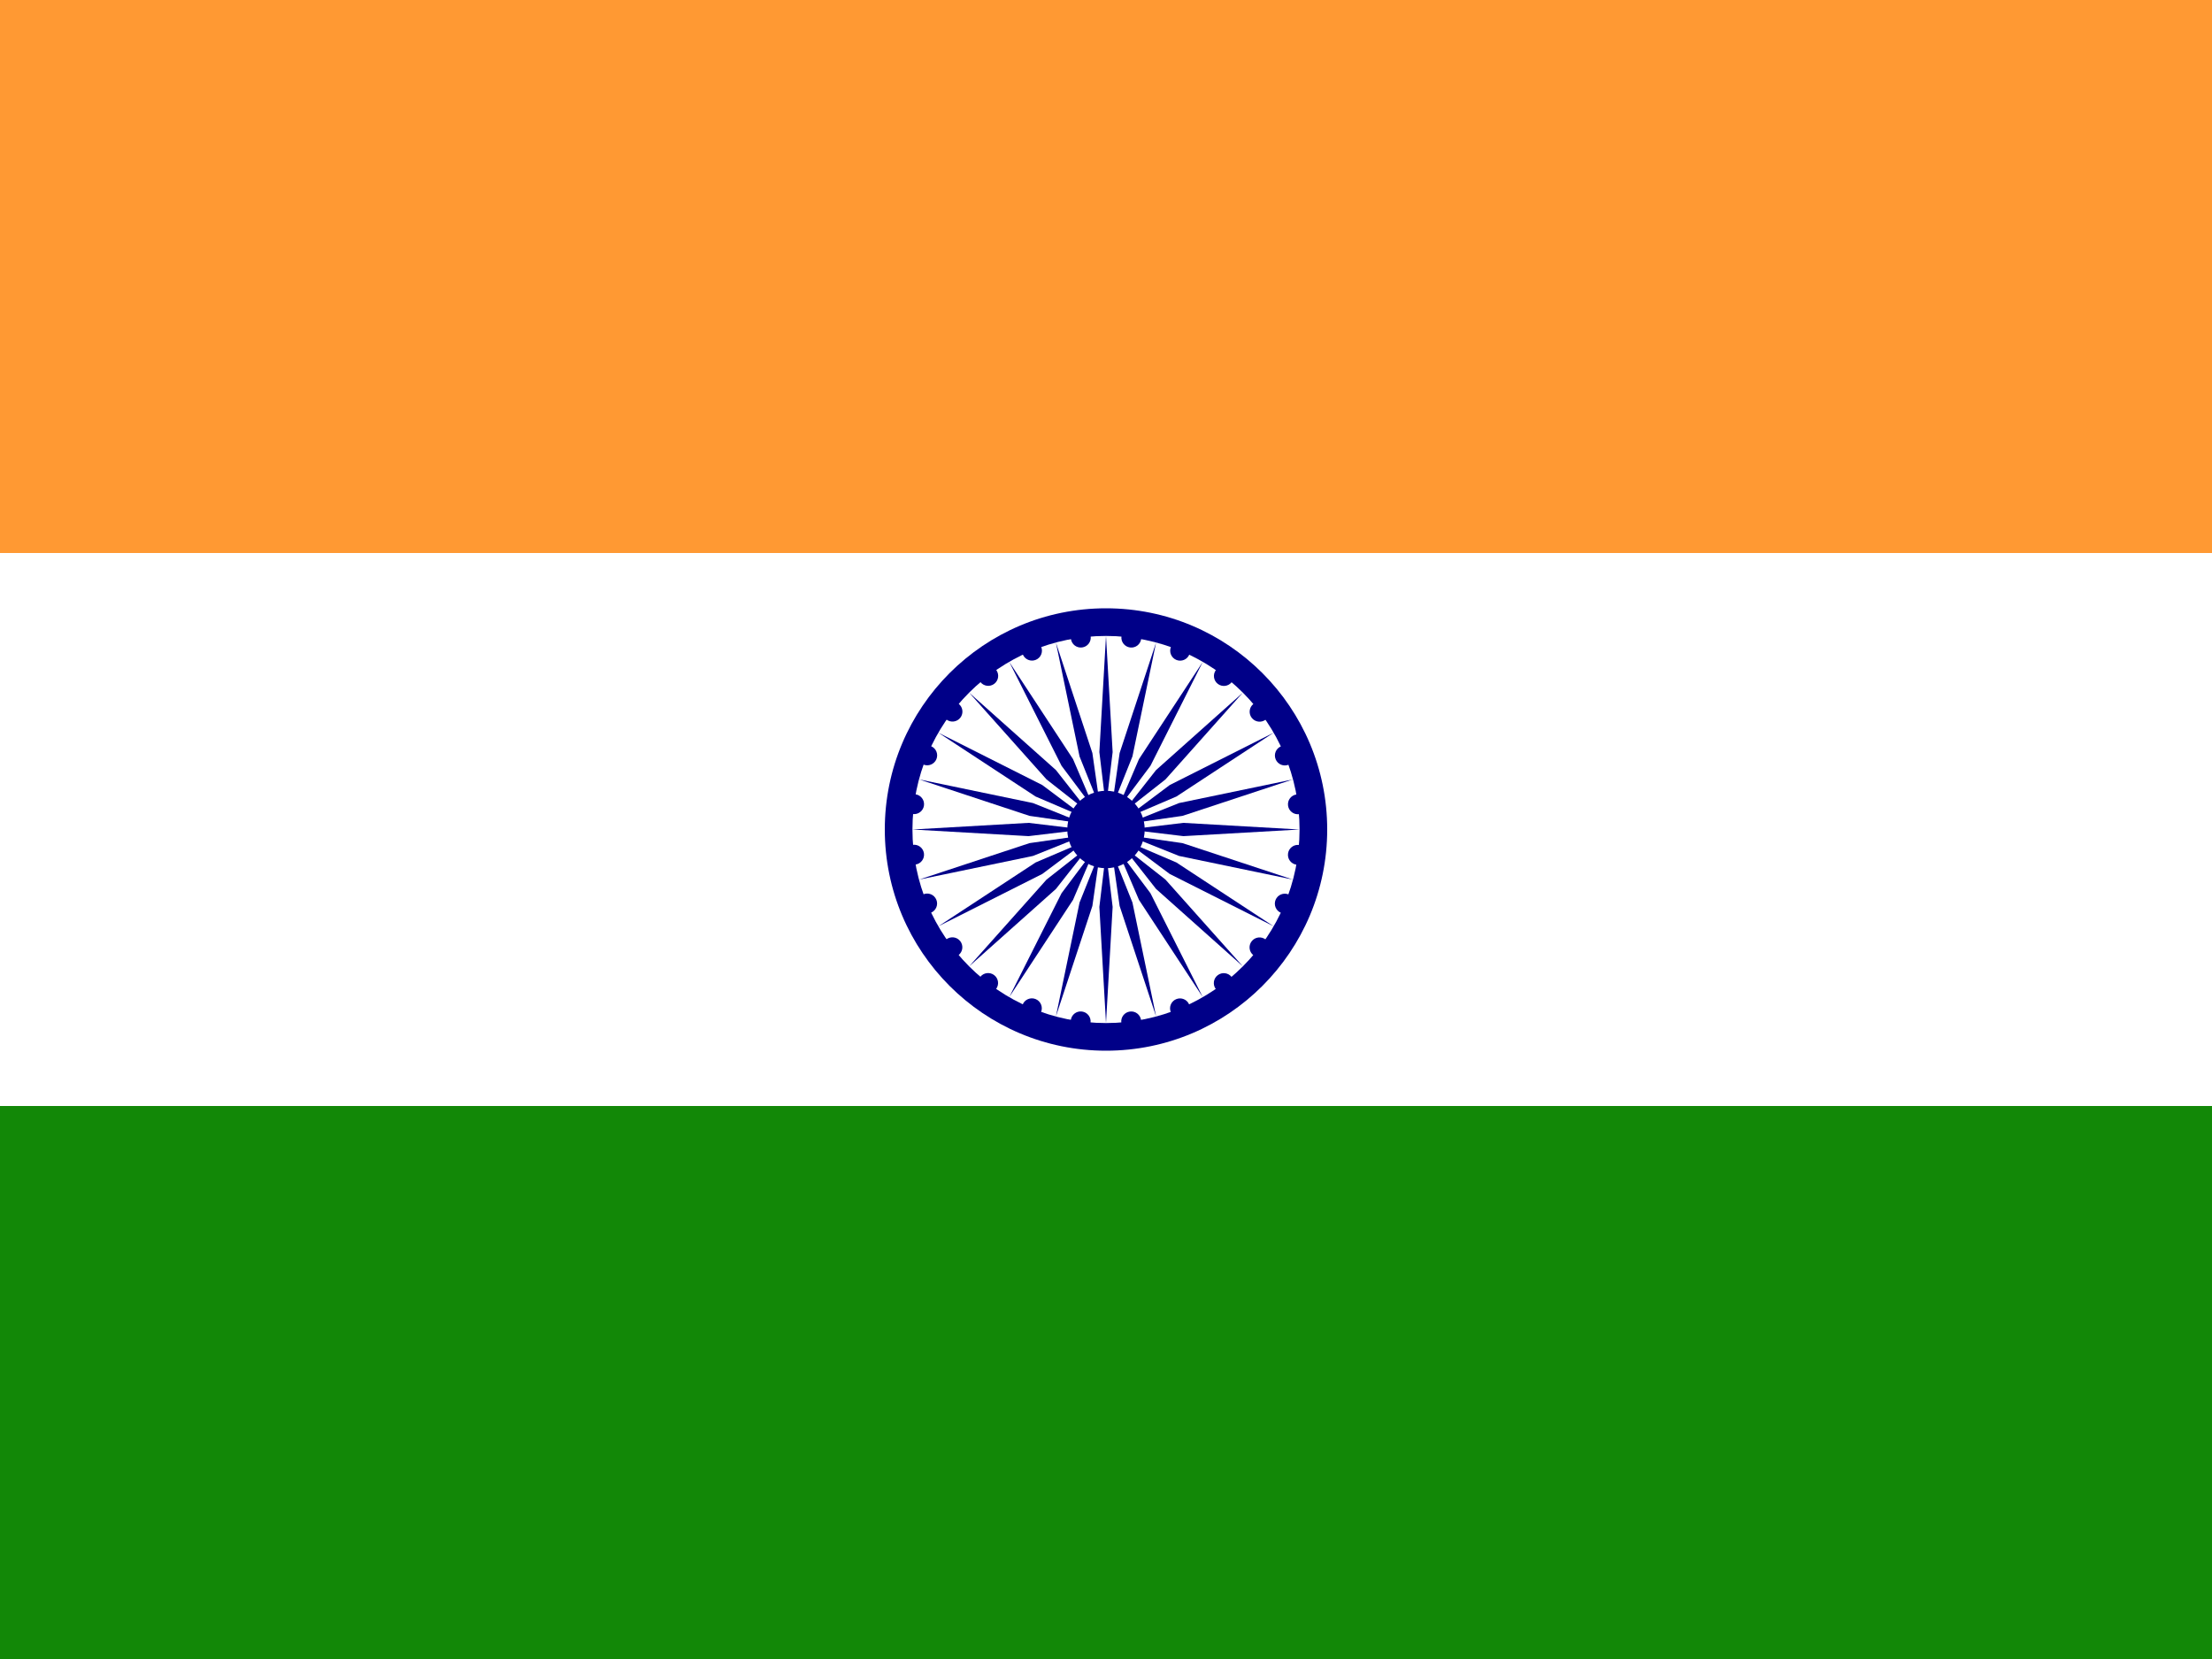 <svg width="100" height="75" viewBox="0 0 100 75" fill="none" xmlns="http://www.w3.org/2000/svg">
<rect x="0" y="0" width="100" height="75" fill="#333333" stroke="none"/>
<g clip-path="url(#clip0_730_164)">
<path d="M0 0H100V25H0V0Z" fill="#FF9933"/>
<path d="M0 25H100V50H0V25Z" fill="white"/>
<path d="M0 50H100V75H0V50Z" fill="#128807"/>
<path d="M50 47.5C55.523 47.5 60 43.023 60 37.5C60 31.977 55.523 27.5 50 27.5C44.477 27.5 40 31.977 40 37.5C40 43.023 44.477 47.5 50 47.5Z" fill="#000088"/>
<path d="M50 46.25C54.833 46.25 58.75 42.333 58.75 37.5C58.75 32.667 54.833 28.75 50 28.75C45.167 28.75 41.25 32.667 41.25 37.5C41.25 42.333 45.167 46.25 50 46.25Z" fill="white"/>
<path d="M50 39.25C50.967 39.25 51.75 38.467 51.75 37.5C51.75 36.533 50.967 35.75 50 35.75C49.033 35.75 48.25 36.533 48.25 37.5C48.25 38.467 49.033 39.25 50 39.25Z" fill="#000088"/>
<path d="M58.616 39.092C58.863 39.124 59.089 38.95 59.121 38.704C59.154 38.458 58.98 38.232 58.734 38.199C58.487 38.167 58.261 38.34 58.229 38.587C58.196 38.833 58.37 39.059 58.616 39.092Z" fill="#000088"/>
<path d="M50 46.25L50.3 41L50 38.5L49.7 41L50 46.25Z" fill="#000088"/>
<path d="M57.911 41.267C58.14 41.362 58.404 41.253 58.499 41.024C58.594 40.794 58.485 40.531 58.255 40.436C58.026 40.341 57.762 40.45 57.667 40.679C57.572 40.909 57.681 41.172 57.911 41.267Z" fill="#000088"/>
<path d="M47.735 45.952L49.384 40.958L49.741 38.466L48.804 40.803L47.735 45.952Z" fill="#000088"/>
<path d="M56.666 43.186C56.863 43.338 57.145 43.301 57.297 43.103C57.448 42.906 57.411 42.624 57.214 42.472C57.017 42.321 56.734 42.358 56.583 42.556C56.431 42.753 56.469 43.035 56.666 43.186Z" fill="#000088"/>
<path d="M45.625 45.078L48.51 40.681L49.5 38.366L47.99 40.381L45.625 45.078Z" fill="#000088"/>
<path d="M54.967 44.718C55.118 44.915 55.401 44.952 55.598 44.801C55.795 44.65 55.832 44.367 55.681 44.17C55.53 43.973 55.247 43.936 55.05 44.087C54.853 44.238 54.816 44.521 54.967 44.718Z" fill="#000088"/>
<path d="M43.813 43.687L47.737 40.187L49.293 38.207L47.313 39.763L43.813 43.687Z" fill="#000088"/>
<path d="M52.93 45.758C53.025 45.987 53.288 46.096 53.517 46.001C53.747 45.906 53.856 45.643 53.761 45.413C53.666 45.184 53.403 45.075 53.173 45.17C52.944 45.265 52.834 45.528 52.93 45.758Z" fill="#000088"/>
<path d="M42.422 41.875L47.119 39.51L49.134 38L46.819 38.99L42.422 41.875Z" fill="#000088"/>
<path d="M50.693 46.234C50.725 46.481 50.951 46.654 51.198 46.622C51.444 46.59 51.617 46.364 51.585 46.117C51.553 45.871 51.327 45.697 51.08 45.73C50.834 45.762 50.66 45.988 50.693 46.234Z" fill="#000088"/>
<path d="M41.548 39.765L46.697 38.696L49.034 37.759L46.542 38.116L41.548 39.765Z" fill="#000088"/>
<path d="M48.409 46.116C48.376 46.363 48.55 46.589 48.796 46.621C49.042 46.654 49.268 46.48 49.301 46.234C49.333 45.987 49.16 45.761 48.913 45.729C48.667 45.696 48.441 45.87 48.409 46.116Z" fill="#000088"/>
<path d="M41.25 37.5L46.5 37.8L49 37.5L46.5 37.2L41.25 37.5Z" fill="#000088"/>
<path d="M46.233 45.411C46.138 45.64 46.247 45.904 46.476 45.999C46.706 46.094 46.969 45.985 47.064 45.755C47.159 45.526 47.05 45.262 46.821 45.167C46.591 45.072 46.328 45.181 46.233 45.411Z" fill="#000088"/>
<path d="M41.548 35.235L46.542 36.884L49.034 37.241L46.697 36.304L41.548 35.235Z" fill="#000088"/>
<path d="M44.314 44.166C44.163 44.363 44.2 44.646 44.397 44.797C44.594 44.948 44.877 44.911 45.028 44.714C45.179 44.517 45.142 44.234 44.945 44.083C44.748 43.932 44.465 43.969 44.314 44.166Z" fill="#000088"/>
<path d="M42.422 33.125L46.819 36.01L49.134 37L47.119 35.49L42.422 33.125Z" fill="#000088"/>
<path d="M42.782 42.467C42.585 42.619 42.548 42.901 42.699 43.098C42.85 43.295 43.133 43.333 43.33 43.181C43.527 43.03 43.564 42.748 43.413 42.55C43.262 42.353 42.979 42.316 42.782 42.467Z" fill="#000088"/>
<path d="M43.813 31.313L47.313 35.237L49.293 36.793L47.737 34.813L43.813 31.313Z" fill="#000088"/>
<path d="M41.742 40.43C41.513 40.525 41.404 40.788 41.499 41.018C41.594 41.248 41.857 41.357 42.087 41.262C42.316 41.166 42.425 40.903 42.33 40.674C42.235 40.444 41.972 40.335 41.742 40.43Z" fill="#000088"/>
<path d="M45.625 29.922L47.99 34.619L49.5 36.634L48.51 34.319L45.625 29.922Z" fill="#000088"/>
<path d="M41.266 38.193C41.019 38.225 40.846 38.451 40.878 38.698C40.91 38.944 41.136 39.118 41.383 39.085C41.629 39.053 41.803 38.827 41.77 38.58C41.738 38.334 41.512 38.16 41.266 38.193Z" fill="#000088"/>
<path d="M47.735 29.048L48.804 34.197L49.741 36.534L49.384 34.042L47.735 29.048Z" fill="#000088"/>
<path d="M41.383 35.908C41.137 35.876 40.911 36.05 40.879 36.296C40.846 36.542 41.02 36.768 41.266 36.801C41.512 36.833 41.739 36.66 41.771 36.413C41.803 36.167 41.63 35.941 41.383 35.908Z" fill="#000088"/>
<path d="M50 28.75L49.7 34L50 36.5L50.3 34L50 28.75Z" fill="#000088"/>
<path d="M42.089 33.733C41.859 33.638 41.596 33.747 41.501 33.976C41.406 34.206 41.515 34.469 41.745 34.564C41.974 34.659 42.237 34.55 42.333 34.321C42.428 34.091 42.319 33.828 42.089 33.733Z" fill="#000088"/>
<path d="M52.264 29.048L50.616 34.042L50.259 36.534L51.195 34.197L52.264 29.048Z" fill="#000088"/>
<path d="M43.334 31.814C43.137 31.662 42.854 31.699 42.703 31.897C42.552 32.094 42.589 32.376 42.786 32.528C42.983 32.679 43.266 32.642 43.417 32.444C43.568 32.247 43.531 31.965 43.334 31.814Z" fill="#000088"/>
<path d="M54.375 29.922L51.49 34.319L50.5 36.634L52.01 34.619L54.375 29.922Z" fill="#000088"/>
<path d="M45.033 30.282C44.882 30.085 44.599 30.048 44.402 30.199C44.205 30.35 44.167 30.633 44.319 30.83C44.47 31.027 44.753 31.064 44.95 30.913C45.147 30.762 45.184 30.479 45.033 30.282Z" fill="#000088"/>
<path d="M56.187 31.313L52.263 34.813L50.707 36.793L52.687 35.237L56.187 31.313Z" fill="#000088"/>
<path d="M47.07 29.242C46.975 29.013 46.712 28.904 46.483 28.999C46.253 29.094 46.144 29.357 46.239 29.587C46.334 29.816 46.597 29.925 46.827 29.83C47.056 29.735 47.166 29.472 47.07 29.242Z" fill="#000088"/>
<path d="M57.578 33.125L52.881 35.49L50.866 37L53.181 36.01L57.578 33.125Z" fill="#000088"/>
<path d="M49.307 28.765C49.275 28.519 49.049 28.346 48.802 28.378C48.556 28.41 48.383 28.637 48.415 28.883C48.447 29.129 48.673 29.303 48.92 29.27C49.166 29.238 49.34 29.012 49.307 28.765Z" fill="#000088"/>
<path d="M58.452 35.235L53.303 36.304L50.966 37.241L53.458 36.884L58.452 35.235Z" fill="#000088"/>
<path d="M51.591 28.884C51.624 28.637 51.45 28.411 51.204 28.379C50.958 28.346 50.732 28.52 50.699 28.766C50.667 29.013 50.84 29.239 51.087 29.271C51.333 29.304 51.559 29.13 51.591 28.884Z" fill="#000088"/>
<path d="M58.75 37.5L53.5 37.2L51 37.5L53.5 37.8L58.75 37.5Z" fill="#000088"/>
<path d="M53.767 29.589C53.862 29.36 53.753 29.096 53.524 29.001C53.294 28.906 53.031 29.015 52.936 29.245C52.841 29.474 52.95 29.738 53.179 29.833C53.409 29.928 53.672 29.819 53.767 29.589Z" fill="#000088"/>
<path d="M58.452 39.765L53.458 38.116L50.966 37.759L53.303 38.696L58.452 39.765Z" fill="#000088"/>
<path d="M55.686 30.834C55.837 30.637 55.8 30.354 55.603 30.203C55.406 30.052 55.123 30.089 54.972 30.286C54.821 30.483 54.858 30.766 55.055 30.917C55.252 31.068 55.535 31.031 55.686 30.834Z" fill="#000088"/>
<path d="M57.578 41.875L53.181 38.99L50.866 38L52.881 39.51L57.578 41.875Z" fill="#000088"/>
<path d="M57.218 32.533C57.415 32.382 57.452 32.099 57.301 31.902C57.15 31.705 56.867 31.668 56.67 31.819C56.473 31.97 56.436 32.253 56.587 32.45C56.738 32.647 57.021 32.684 57.218 32.533Z" fill="#000088"/>
<path d="M56.187 43.687L52.687 39.763L50.707 38.207L52.263 40.187L56.187 43.687Z" fill="#000088"/>
<path d="M58.258 34.57C58.487 34.475 58.596 34.212 58.501 33.982C58.406 33.752 58.143 33.644 57.913 33.739C57.684 33.834 57.575 34.097 57.67 34.327C57.765 34.556 58.028 34.665 58.258 34.57Z" fill="#000088"/>
<path d="M54.375 45.078L52.01 40.381L50.5 38.366L51.49 40.681L54.375 45.078Z" fill="#000088"/>
<path d="M58.734 36.807C58.981 36.775 59.154 36.549 59.122 36.302C59.09 36.056 58.864 35.883 58.617 35.915C58.371 35.947 58.197 36.173 58.23 36.42C58.262 36.666 58.488 36.84 58.734 36.807Z" fill="#000088"/>
<path d="M52.265 45.952L51.196 40.803L50.259 38.466L50.616 40.958L52.265 45.952Z" fill="#000088"/>
</g>
<defs>
<clipPath id="clip0_730_164">
<rect width="100" height="75" fill="white"/>
</clipPath>
</defs>
</svg>
